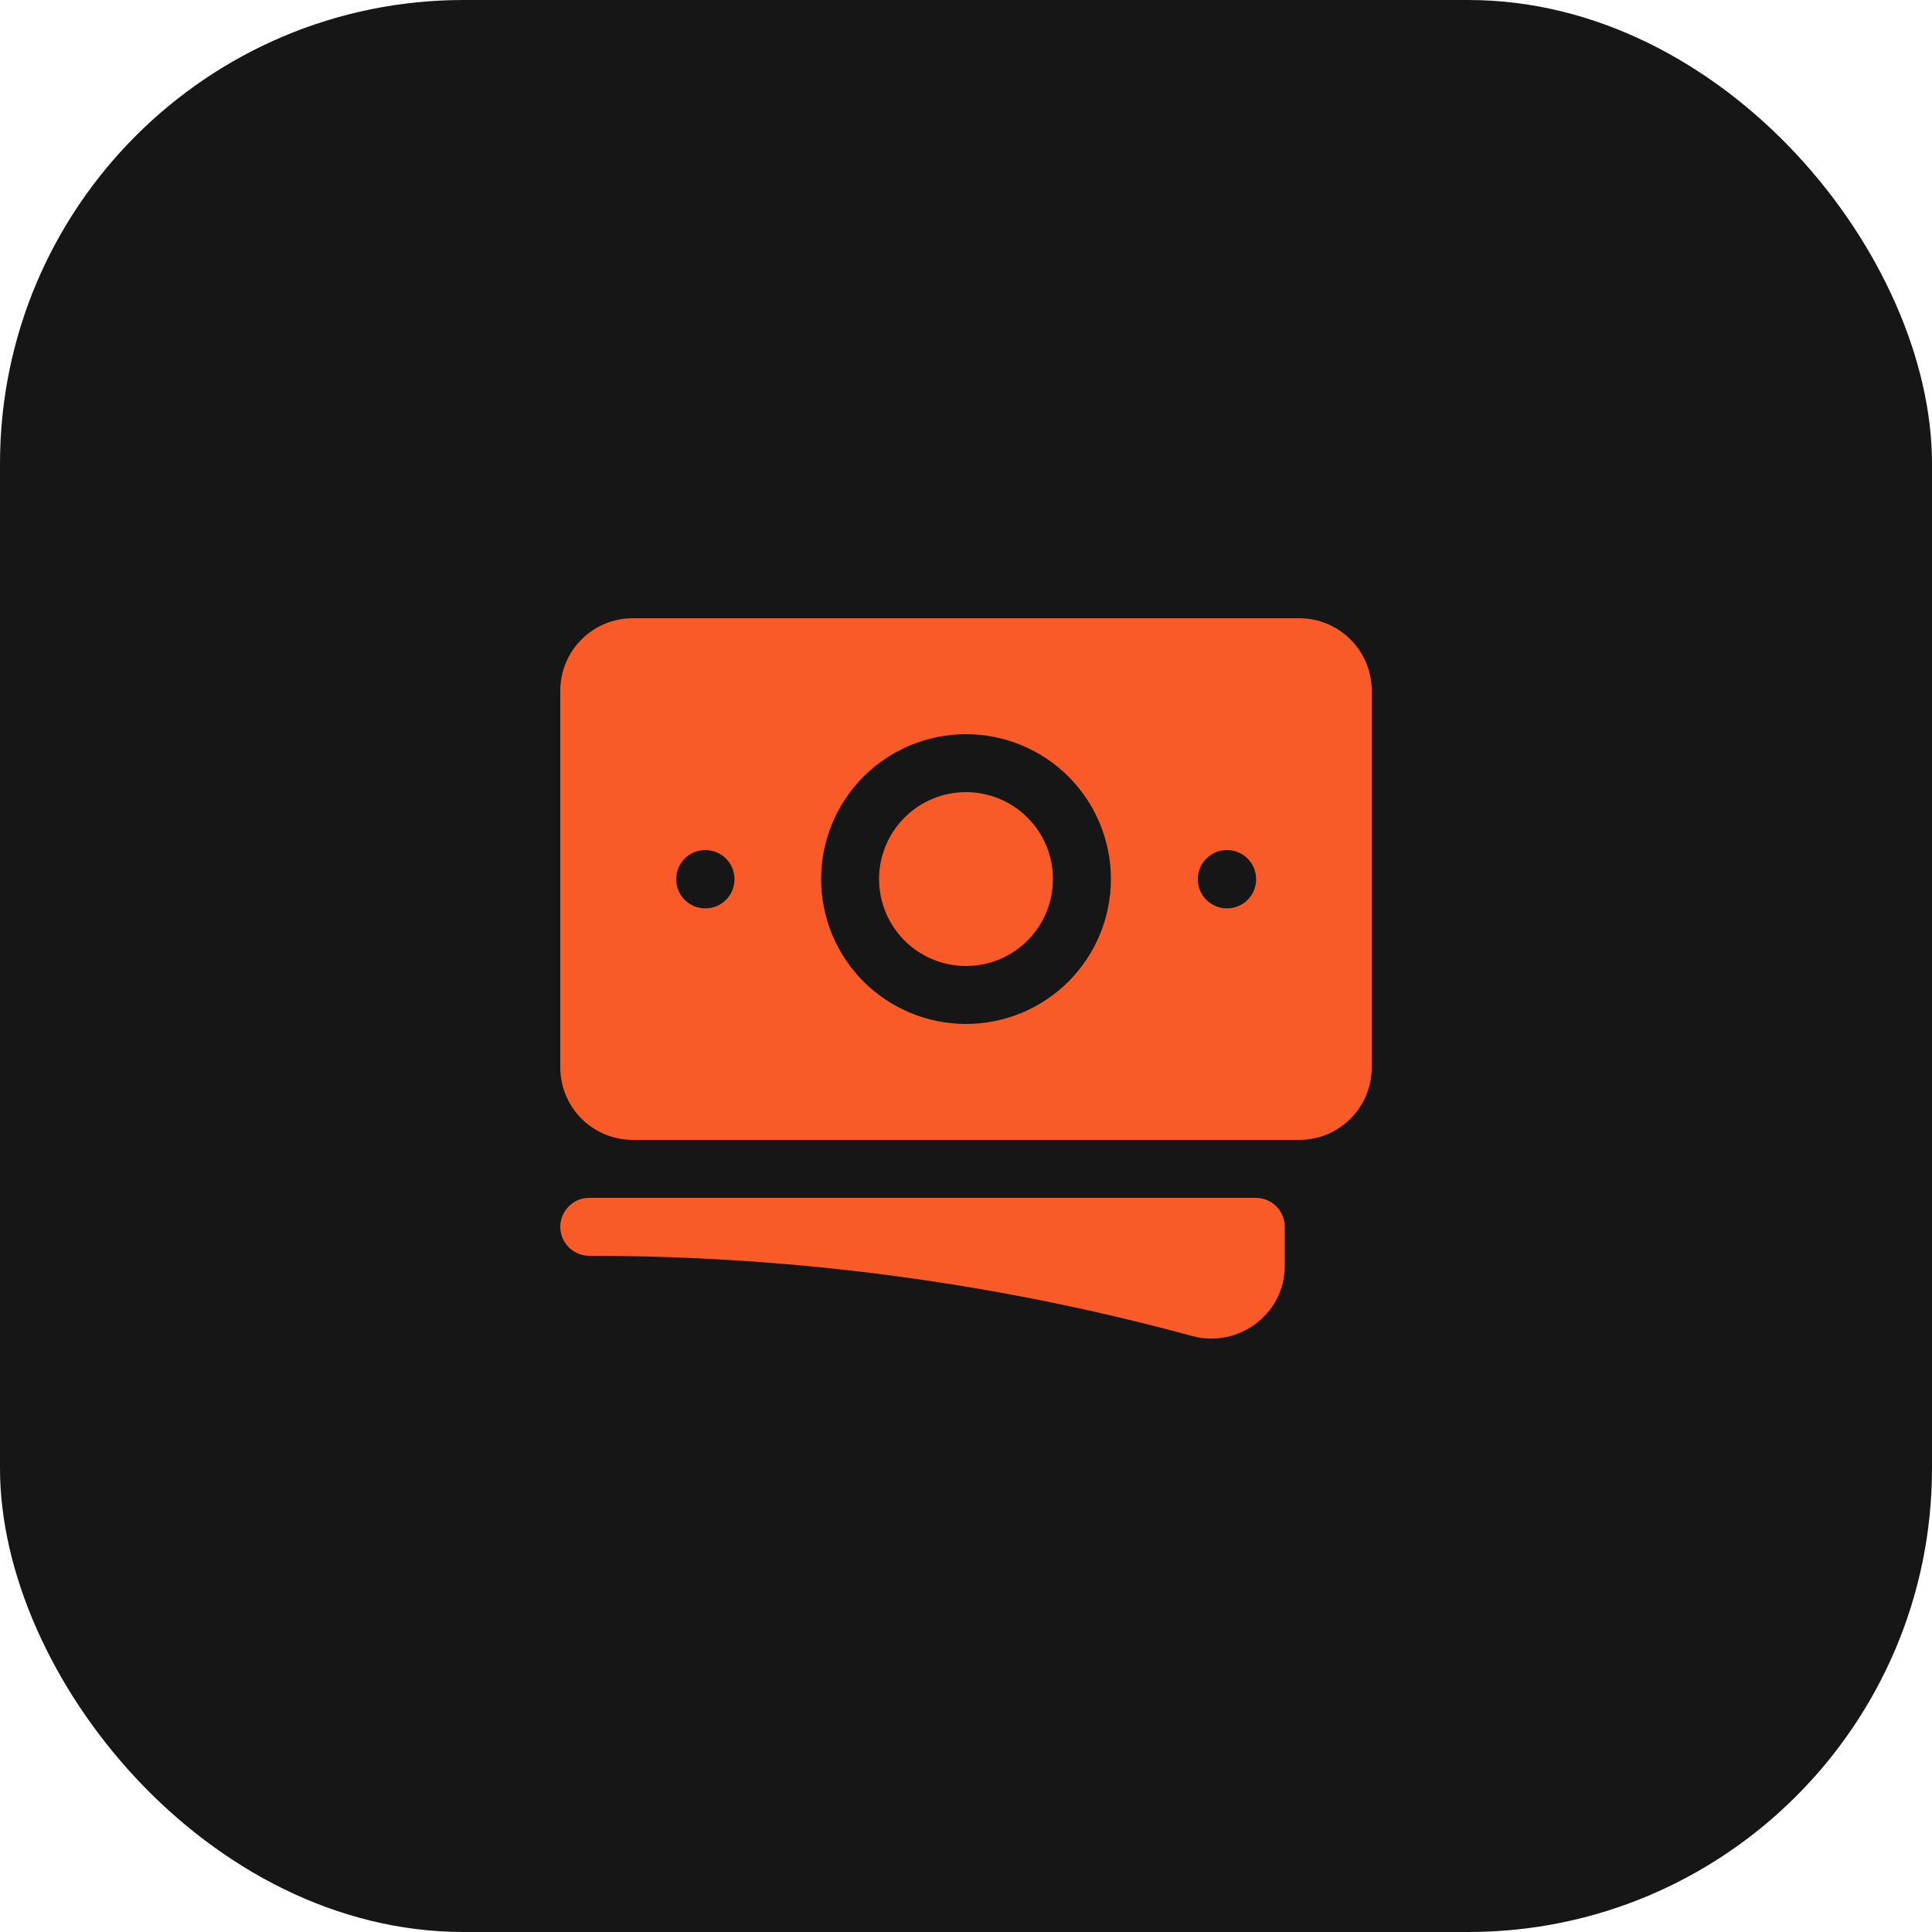 <?xml version="1.0" encoding="UTF-8"?> <svg xmlns="http://www.w3.org/2000/svg" width="50" height="50" viewBox="0 0 50 50" fill="none"><rect width="50" height="50" rx="12" fill="#161616"></rect><path d="M25 20.5C24.403 20.5 23.831 20.737 23.409 21.159C22.987 21.581 22.75 22.153 22.75 22.75C22.75 23.347 22.987 23.919 23.409 24.341C23.831 24.763 24.403 25 25 25C25.597 25 26.169 24.763 26.591 24.341C27.013 23.919 27.25 23.347 27.25 22.75C27.25 22.153 27.013 21.581 26.591 21.159C26.169 20.737 25.597 20.5 25 20.5Z" fill="#F85B28"></path><path fill-rule="evenodd" clip-rule="evenodd" d="M14.5 17.875C14.5 16.839 15.34 16 16.375 16H33.625C34.66 16 35.5 16.84 35.5 17.875V27.625C35.5 28.661 34.66 29.5 33.625 29.5H16.375C16.129 29.5 15.885 29.451 15.658 29.357C15.43 29.263 15.223 29.125 15.049 28.951C14.875 28.777 14.737 28.57 14.643 28.343C14.549 28.115 14.5 27.871 14.5 27.625V17.875ZM21.25 22.75C21.25 21.755 21.645 20.802 22.348 20.098C23.052 19.395 24.005 19 25 19C25.995 19 26.948 19.395 27.652 20.098C28.355 20.802 28.75 21.755 28.75 22.75C28.75 23.745 28.355 24.698 27.652 25.402C26.948 26.105 25.995 26.5 25 26.5C24.005 26.5 23.052 26.105 22.348 25.402C21.645 24.698 21.25 23.745 21.25 22.75ZM31.75 22C31.551 22 31.36 22.079 31.22 22.22C31.079 22.36 31 22.551 31 22.75V22.758C31 23.172 31.336 23.508 31.75 23.508H31.758C31.957 23.508 32.148 23.429 32.288 23.288C32.429 23.148 32.508 22.957 32.508 22.758V22.75C32.508 22.551 32.429 22.36 32.288 22.22C32.148 22.079 31.957 22 31.758 22H31.75ZM17.5 22.75C17.5 22.551 17.579 22.36 17.72 22.22C17.86 22.079 18.051 22 18.25 22H18.258C18.457 22 18.648 22.079 18.788 22.22C18.929 22.36 19.008 22.551 19.008 22.75V22.758C19.008 22.957 18.929 23.148 18.788 23.288C18.648 23.429 18.457 23.508 18.258 23.508H18.25C18.051 23.508 17.86 23.429 17.72 23.288C17.579 23.148 17.5 22.957 17.5 22.758V22.75Z" fill="#F85B28"></path><path d="M15.25 31C15.051 31 14.86 31.079 14.72 31.22C14.579 31.36 14.5 31.551 14.5 31.75C14.5 31.949 14.579 32.14 14.72 32.28C14.86 32.421 15.051 32.5 15.25 32.5C20.65 32.5 25.88 33.222 30.85 34.575C32.04 34.899 33.25 34.017 33.25 32.755V31.75C33.25 31.551 33.171 31.36 33.03 31.22C32.89 31.079 32.699 31 32.5 31H15.25Z" fill="#F85B28"></path></svg> 